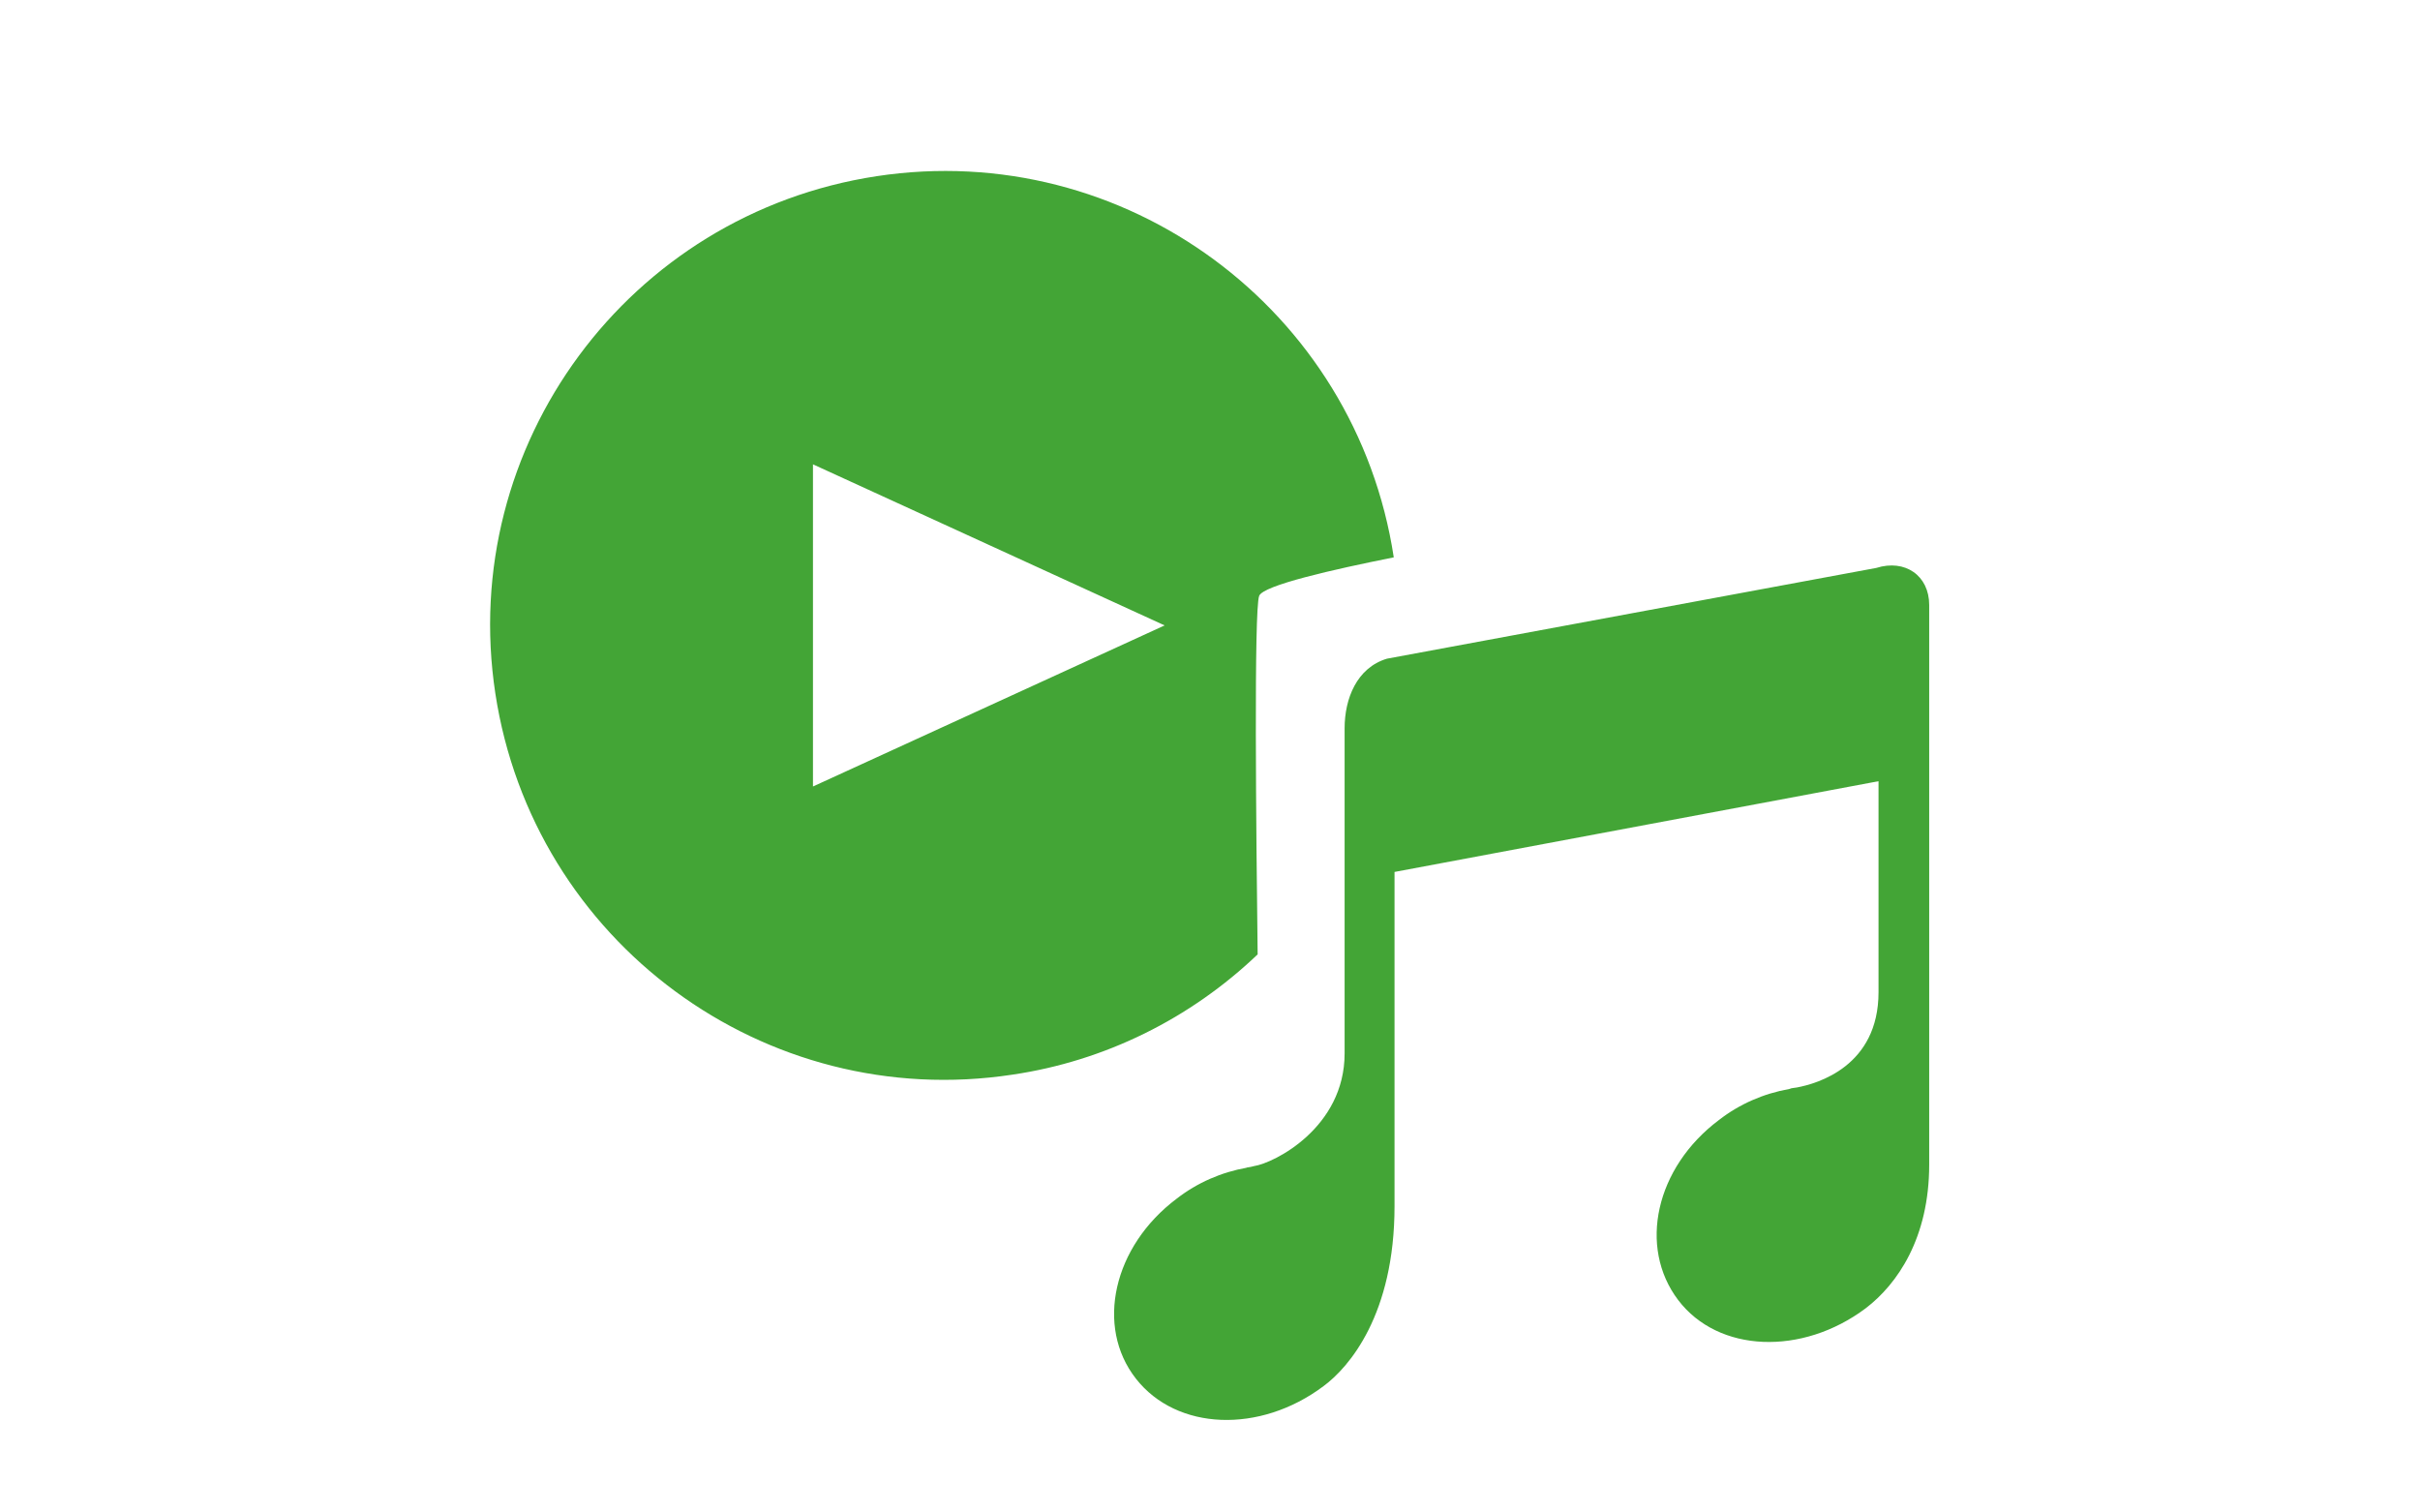 <?xml version="1.0" encoding="utf-8"?>
<!-- Generator: Adobe Illustrator 21.1.0, SVG Export Plug-In . SVG Version: 6.00 Build 0)  -->
<svg version="1.1" id="レイヤー_1" xmlns="http://www.w3.org/2000/svg" xmlns:xlink="http://www.w3.org/1999/xlink" x="0px"
	 y="0px" viewBox="0 0 320 200" style="enable-background:new 0 0 320 200;" xml:space="preserve">
<style type="text/css">
	.st0{fill:#43A536;}
</style>
<title>svg-cat-0003-g</title>
<path class="st0" d="M166.5,78.8c0.5-1.4,9.8-3.5,17.8-5.1c-5-32.8-35.6-55.4-68.4-50.4S60.5,58.9,65.5,91.7
	c5,32.8,35.6,55.4,68.4,50.4c12.2-1.8,23.5-7.4,32.4-15.9C166.1,109.8,165.8,80.6,166.5,78.8z M107.5,104V61.4L154,82.7L107.5,104z
	 M255.1,80v74c0,9.7-4.2,15.8-8.4,19c-8.4,6.3-19.5,5.9-24.8-1.1s-3-17.5,5.4-23.8c2.7-2.1,5.9-3.5,9.3-4.1l0.3-0.1l0.7-0.1
	c2.7-0.5,10.8-2.8,10.8-12.6v-27.9l-64,12v44.2c0,14.3-6,21.3-9.4,23.8c-8.4,6.3-19.4,5.9-24.8-1s-3-17.5,5.4-23.8
	c2.7-2.1,5.9-3.5,9.3-4.1h-0.1l0.6-0.1l0.4-0.1c2.7-0.4,12-5.1,12-14.9V96.3c0-3.9,1.6-8,5.6-9.2l64.7-12
	C251.9,73.9,255.1,76.1,255.1,80z"/>
</svg>
